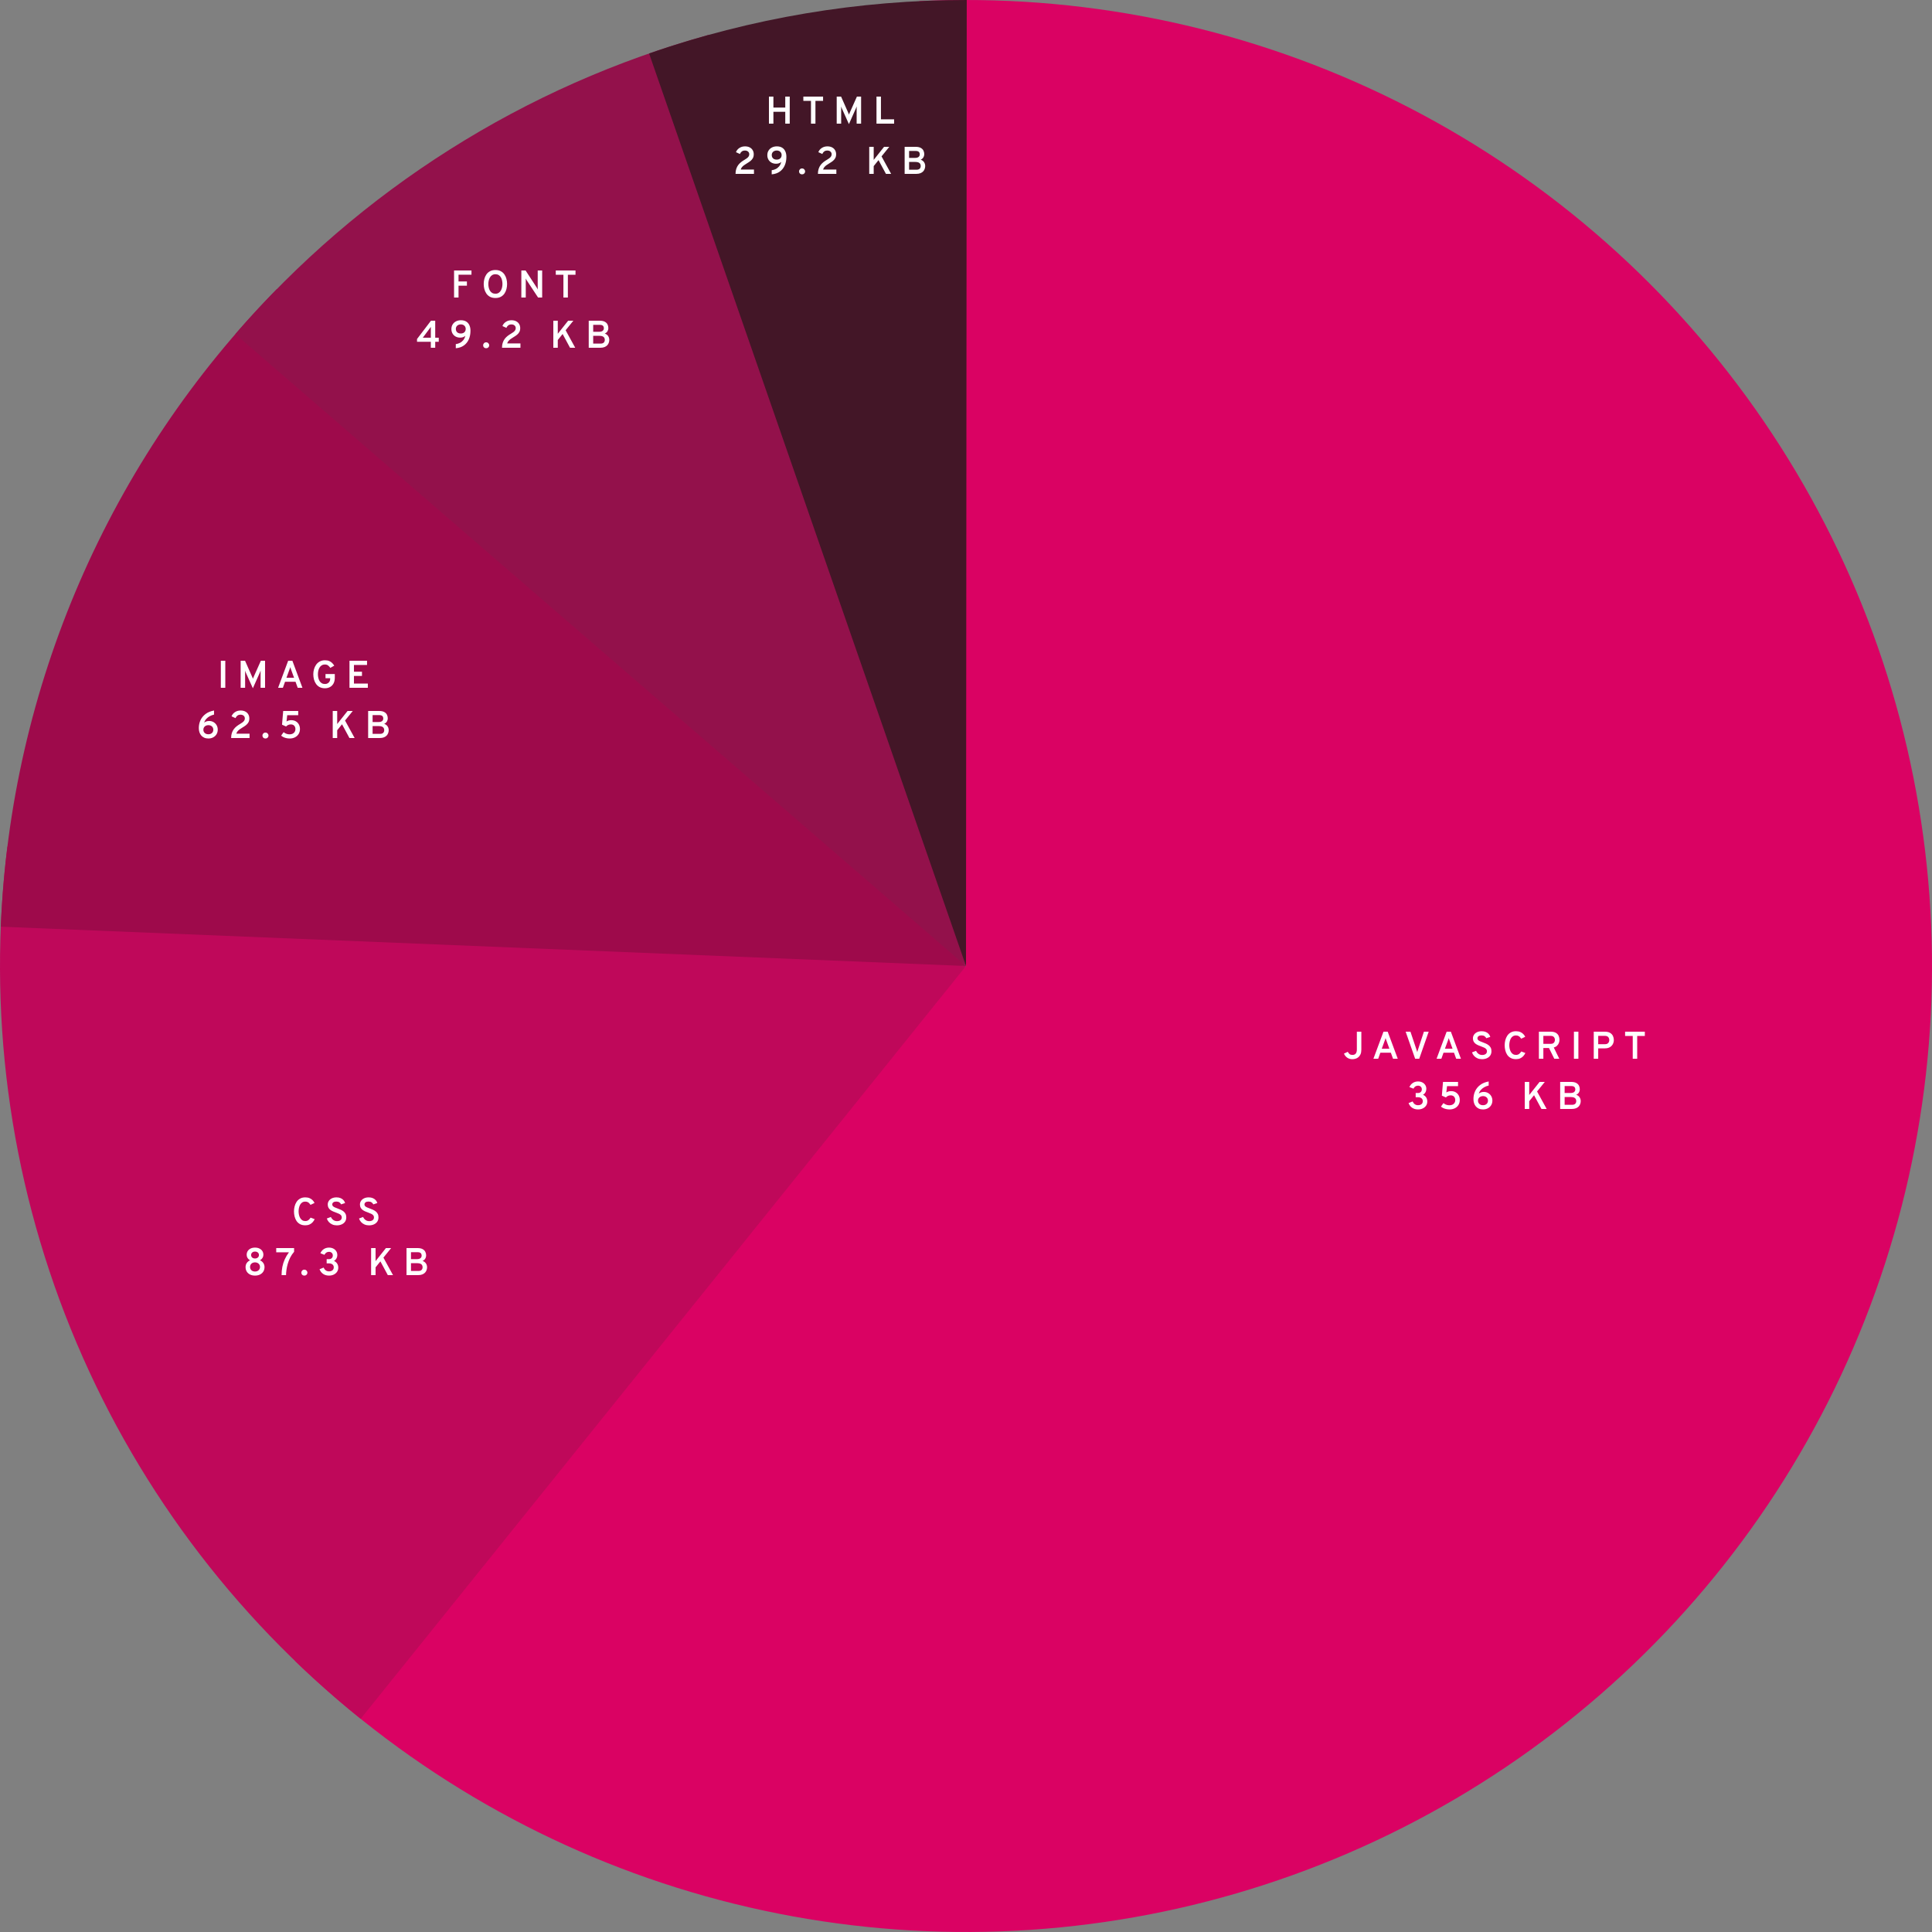 <svg width="500" height="500" viewBox="0 0 500 500" fill="none" xmlns="http://www.w3.org/2000/svg">
<rect x="0" y="0" width="500" height="500" fill="#808080" stroke="none"/>
<path d="M237.894 0.293C279.285 -1.713 320.525 6.6 357.906 24.486C395.286 42.373 427.634 69.27 452.04 102.759C476.446 136.249 492.145 175.28 497.724 216.342C503.303 257.404 498.587 299.208 484.002 337.996C469.416 376.783 445.417 411.336 414.164 438.548C382.911 465.759 345.384 484.775 304.958 493.884C264.533 502.994 222.477 501.912 182.573 490.736C142.67 479.559 106.17 458.639 76.358 429.857L250 250L237.894 0.293Z" fill="#DA0263"/>
<path d="M93.337 444.825C60.121 418.115 34.286 383.357 18.285 343.852C2.284 304.348 -3.351 261.408 1.915 219.112L250 250L93.337 444.825Z" fill="#BF085A"/>
<path d="M0.207 239.828C2.731 177.853 28.203 119.03 71.674 74.787L250 250L0.207 239.828Z" fill="#9E0A4B"/>
<path d="M60.899 86.474C93.196 49.126 135.83 22.177 183.423 9.028L250 250L60.899 86.474Z" fill="#93114B"/>
<path d="M167.985 13.836C194.42 4.655 222.209 -0.021 250.192 7.38887e-05L250 250L167.985 13.836Z" fill="#431627"/>
<path d="M57.151 178V171H58.306V178H57.151ZM65.441 178.12L63.611 174.05C63.581 173.973 63.548 173.89 63.511 173.8C63.478 173.71 63.446 173.625 63.416 173.545C63.423 173.612 63.428 173.695 63.431 173.795C63.435 173.892 63.436 173.977 63.436 174.05V178H62.281V171H63.416L65.281 175.22C65.315 175.293 65.345 175.367 65.371 175.44C65.401 175.513 65.43 175.59 65.456 175.67C65.483 175.593 65.51 175.518 65.536 175.445C65.566 175.368 65.598 175.293 65.631 175.22L67.511 171H68.596V178H67.441V174.05C67.441 173.97 67.443 173.88 67.446 173.78C67.45 173.677 67.453 173.597 67.456 173.54C67.426 173.613 67.391 173.698 67.351 173.795C67.315 173.892 67.281 173.977 67.251 174.05L65.441 178.12ZM71.971 178L74.576 171H75.666L78.271 178H77.046L76.481 176.44H73.766L73.211 178H71.971ZM74.136 175.395H76.101L75.331 173.28C75.311 173.223 75.287 173.157 75.261 173.08C75.234 173.003 75.207 172.928 75.181 172.855C75.154 172.778 75.134 172.71 75.121 172.65C75.104 172.71 75.082 172.778 75.056 172.855C75.032 172.928 75.007 173.003 74.981 173.08C74.954 173.157 74.931 173.223 74.911 173.28L74.136 175.395ZM84.101 178.12C83.568 178.12 83.11 178.02 82.726 177.82C82.346 177.617 82.035 177.343 81.791 177C81.548 176.653 81.368 176.265 81.251 175.835C81.138 175.402 81.081 174.957 81.081 174.5C81.081 174.06 81.141 173.627 81.261 173.2C81.381 172.77 81.565 172.38 81.811 172.03C82.058 171.68 82.371 171.402 82.751 171.195C83.131 170.985 83.581 170.88 84.101 170.88C84.545 170.88 84.918 170.947 85.221 171.08C85.525 171.213 85.778 171.387 85.981 171.6C86.185 171.81 86.36 172.033 86.506 172.27L85.486 172.85C85.33 172.617 85.145 172.413 84.931 172.24C84.718 172.063 84.441 171.975 84.101 171.975C83.758 171.975 83.468 172.052 83.231 172.205C82.998 172.358 82.811 172.56 82.671 172.81C82.531 173.06 82.43 173.333 82.366 173.63C82.306 173.927 82.276 174.217 82.276 174.5C82.276 174.82 82.311 175.132 82.381 175.435C82.451 175.735 82.558 176.005 82.701 176.245C82.848 176.482 83.036 176.67 83.266 176.81C83.5 176.95 83.778 177.02 84.101 177.02C84.365 177.02 84.596 176.963 84.796 176.85C85 176.733 85.16 176.577 85.276 176.38C85.393 176.18 85.451 175.955 85.451 175.705V175.525H84.241V174.44H86.646V175.39C86.646 175.98 86.535 176.478 86.311 176.885C86.088 177.292 85.783 177.6 85.396 177.81C85.013 178.017 84.581 178.12 84.101 178.12ZM90.447 178V171H94.987V172.09H91.602V173.84H93.677V174.93H91.602V176.9H95.197V178H90.447ZM53.927 191.12C53.521 191.12 53.162 191.052 52.852 190.915C52.546 190.778 52.287 190.588 52.077 190.345C51.871 190.098 51.714 189.812 51.607 189.485C51.504 189.158 51.452 188.803 51.452 188.42C51.452 187.693 51.597 187.015 51.887 186.385C52.181 185.755 52.619 185.22 53.202 184.78C53.786 184.34 54.516 184.04 55.392 183.88V184.94C55.022 185.017 54.662 185.148 54.312 185.335C53.966 185.518 53.661 185.753 53.397 186.04C53.137 186.327 52.949 186.657 52.832 187.03C52.972 186.9 53.152 186.795 53.372 186.715C53.592 186.632 53.844 186.59 54.127 186.59C54.551 186.59 54.931 186.688 55.267 186.885C55.604 187.082 55.869 187.35 56.062 187.69C56.256 188.027 56.352 188.407 56.352 188.83C56.352 189.277 56.247 189.673 56.037 190.02C55.827 190.363 55.539 190.633 55.172 190.83C54.809 191.023 54.394 191.12 53.927 191.12ZM53.922 190.03C54.172 190.03 54.394 189.983 54.587 189.89C54.781 189.793 54.932 189.657 55.042 189.48C55.152 189.303 55.207 189.097 55.207 188.86C55.207 188.5 55.087 188.212 54.847 187.995C54.611 187.778 54.302 187.67 53.922 187.67C53.672 187.67 53.449 187.72 53.252 187.82C53.059 187.92 52.906 188.06 52.792 188.24C52.682 188.417 52.627 188.623 52.627 188.86C52.627 189.097 52.684 189.303 52.797 189.48C52.911 189.657 53.064 189.793 53.257 189.89C53.454 189.983 53.676 190.03 53.922 190.03ZM59.816 191C59.816 190.507 59.88 190.072 60.006 189.695C60.133 189.315 60.305 188.982 60.521 188.695C60.741 188.408 60.991 188.157 61.271 187.94C61.555 187.72 61.851 187.522 62.161 187.345C62.368 187.222 62.563 187.093 62.746 186.96C62.93 186.827 63.078 186.677 63.191 186.51C63.308 186.343 63.366 186.15 63.366 185.93C63.366 185.647 63.266 185.415 63.066 185.235C62.866 185.052 62.598 184.96 62.261 184.96C61.918 184.96 61.641 185.042 61.431 185.205C61.221 185.365 61.061 185.58 60.951 185.85L59.926 185.385C60.096 184.935 60.391 184.572 60.811 184.295C61.231 184.018 61.716 183.88 62.266 183.88C62.74 183.88 63.145 183.968 63.481 184.145C63.821 184.322 64.08 184.565 64.256 184.875C64.436 185.182 64.526 185.53 64.526 185.92C64.526 186.327 64.446 186.67 64.286 186.95C64.13 187.227 63.92 187.468 63.656 187.675C63.393 187.878 63.103 188.073 62.786 188.26C62.49 188.433 62.231 188.602 62.011 188.765C61.791 188.925 61.61 189.095 61.466 189.275C61.323 189.455 61.22 189.658 61.156 189.885H64.586V191H59.816ZM68.695 191.125C68.475 191.125 68.29 191.052 68.14 190.905C67.99 190.755 67.915 190.573 67.915 190.36C67.915 190.153 67.99 189.973 68.14 189.82C68.29 189.667 68.475 189.59 68.695 189.59C68.918 189.59 69.105 189.667 69.255 189.82C69.408 189.973 69.485 190.153 69.485 190.36C69.485 190.573 69.408 190.755 69.255 190.905C69.105 191.052 68.918 191.125 68.695 191.125ZM74.983 191.12C74.623 191.12 74.299 191.082 74.013 191.005C73.726 190.932 73.478 190.84 73.268 190.73C73.061 190.617 72.893 190.5 72.763 190.38L73.398 189.485C73.524 189.582 73.663 189.673 73.813 189.76C73.963 189.843 74.133 189.912 74.323 189.965C74.513 190.018 74.731 190.045 74.978 190.045C75.268 190.045 75.524 189.988 75.748 189.875C75.971 189.762 76.144 189.605 76.268 189.405C76.394 189.202 76.458 188.967 76.458 188.7C76.458 188.46 76.411 188.248 76.318 188.065C76.228 187.878 76.094 187.733 75.918 187.63C75.744 187.527 75.538 187.475 75.298 187.475C75.004 187.475 74.756 187.527 74.553 187.63C74.349 187.733 74.178 187.862 74.038 188.015L72.988 187.55L73.288 184H77.178V185.095H74.328L74.153 186.715C74.319 186.612 74.504 186.53 74.708 186.47C74.911 186.41 75.126 186.38 75.353 186.38C75.833 186.38 76.241 186.483 76.578 186.69C76.918 186.893 77.178 187.168 77.358 187.515C77.538 187.862 77.628 188.248 77.628 188.675C77.628 189.148 77.516 189.57 77.293 189.94C77.073 190.307 76.763 190.595 76.363 190.805C75.966 191.015 75.506 191.12 74.983 191.12ZM86.111 191V184H87.266V187.38L89.946 184H91.296L89.296 186.47L91.781 191H90.436L88.516 187.44L87.266 188.99V191H86.111ZM95.275 191V184H98.115C98.679 184 99.122 184.092 99.445 184.275C99.772 184.455 100.004 184.688 100.141 184.975C100.281 185.258 100.351 185.557 100.351 185.87C100.351 186.187 100.274 186.475 100.121 186.735C99.971 186.992 99.739 187.188 99.425 187.325C99.686 187.412 99.902 187.538 100.076 187.705C100.249 187.872 100.379 188.063 100.466 188.28C100.552 188.497 100.596 188.722 100.596 188.955C100.596 189.198 100.554 189.442 100.471 189.685C100.391 189.925 100.261 190.145 100.081 190.345C99.9 190.542 99.66 190.7 99.361 190.82C99.064 190.94 98.699 191 98.266 191H95.275ZM96.43 189.925H98.35C98.634 189.925 98.854 189.877 99.01 189.78C99.171 189.683 99.281 189.563 99.341 189.42C99.404 189.273 99.436 189.125 99.436 188.975C99.436 188.795 99.399 188.623 99.326 188.46C99.252 188.297 99.115 188.165 98.915 188.065C98.716 187.962 98.427 187.91 98.05 187.91H96.43V189.925ZM96.43 186.865H97.956C98.372 186.865 98.682 186.782 98.885 186.615C99.089 186.448 99.191 186.227 99.191 185.95C99.191 185.81 99.164 185.672 99.111 185.535C99.061 185.398 98.96 185.287 98.811 185.2C98.66 185.11 98.441 185.065 98.15 185.065H96.43V186.865Z" fill="white"/>
<path d="M117.512 77V70H122.017V71.09H118.667V72.84H120.837V73.93H118.667V77H117.512ZM128.21 77.12C127.657 77.12 127.187 77.015 126.8 76.805C126.413 76.592 126.102 76.31 125.865 75.96C125.628 75.607 125.455 75.217 125.345 74.79C125.238 74.363 125.185 73.933 125.185 73.5C125.185 73.067 125.238 72.637 125.345 72.21C125.455 71.783 125.628 71.395 125.865 71.045C126.102 70.692 126.413 70.41 126.8 70.2C127.187 69.987 127.657 69.88 128.21 69.88C128.77 69.88 129.242 69.987 129.625 70.2C130.012 70.41 130.323 70.692 130.56 71.045C130.797 71.395 130.968 71.783 131.075 72.21C131.182 72.637 131.235 73.067 131.235 73.5C131.235 73.933 131.182 74.363 131.075 74.79C130.968 75.217 130.797 75.607 130.56 75.96C130.323 76.31 130.012 76.592 129.625 76.805C129.242 77.015 128.77 77.12 128.21 77.12ZM128.21 76.015C128.55 76.015 128.835 75.938 129.065 75.785C129.298 75.632 129.487 75.43 129.63 75.18C129.773 74.927 129.877 74.653 129.94 74.36C130.003 74.067 130.035 73.78 130.035 73.5C130.035 73.197 130.003 72.897 129.94 72.6C129.88 72.303 129.778 72.032 129.635 71.785C129.495 71.538 129.308 71.342 129.075 71.195C128.842 71.048 128.553 70.975 128.21 70.975C127.87 70.975 127.583 71.053 127.35 71.21C127.117 71.363 126.928 71.565 126.785 71.815C126.642 72.065 126.538 72.338 126.475 72.635C126.412 72.932 126.38 73.22 126.38 73.5C126.38 73.8 126.412 74.098 126.475 74.395C126.542 74.692 126.645 74.963 126.785 75.21C126.928 75.453 127.117 75.648 127.35 75.795C127.583 75.942 127.87 76.015 128.21 76.015ZM134.922 77V70H136.022L138.892 74.41C138.935 74.477 138.984 74.558 139.037 74.655C139.094 74.748 139.142 74.84 139.182 74.93C139.179 74.85 139.174 74.76 139.167 74.66C139.164 74.56 139.162 74.477 139.162 74.41V70H140.312V77H139.257L136.332 72.57C136.292 72.503 136.244 72.422 136.187 72.325C136.134 72.228 136.085 72.14 136.042 72.06C136.055 72.14 136.062 72.227 136.062 72.32C136.065 72.41 136.067 72.493 136.067 72.57V77H134.922ZM145.811 77V71.105H143.836V70H148.941V71.105H146.966V77H145.811ZM111.499 90V88.45H107.924V87.74L111.534 83H112.634V87.395H113.549V88.45H112.634V90H111.499ZM109.424 87.395H111.499V84.605L109.424 87.395ZM117.958 90.12V89.055C118.325 89.012 118.676 88.907 119.013 88.74C119.35 88.573 119.643 88.338 119.893 88.035C120.143 87.732 120.32 87.355 120.423 86.905C120.283 87.042 120.1 87.155 119.873 87.245C119.646 87.332 119.385 87.375 119.088 87.375C118.655 87.375 118.266 87.283 117.923 87.1C117.583 86.913 117.315 86.653 117.118 86.32C116.921 85.987 116.823 85.597 116.823 85.15C116.823 84.7 116.93 84.305 117.143 83.965C117.356 83.622 117.648 83.355 118.018 83.165C118.388 82.975 118.813 82.88 119.293 82.88C119.856 82.88 120.32 82.998 120.683 83.235C121.046 83.468 121.316 83.79 121.493 84.2C121.67 84.607 121.758 85.07 121.758 85.59C121.758 86.417 121.615 87.158 121.328 87.815C121.041 88.472 120.615 89.003 120.048 89.41C119.485 89.813 118.788 90.05 117.958 90.12ZM119.268 86.31C119.518 86.31 119.738 86.262 119.928 86.165C120.118 86.068 120.265 85.932 120.368 85.755C120.475 85.578 120.528 85.367 120.528 85.12C120.528 84.893 120.475 84.692 120.368 84.515C120.261 84.338 120.113 84.2 119.923 84.1C119.733 84 119.516 83.95 119.273 83.95C119.006 83.95 118.776 84 118.583 84.1C118.39 84.2 118.238 84.338 118.128 84.515C118.021 84.688 117.968 84.888 117.968 85.115C117.968 85.362 118.02 85.575 118.123 85.755C118.23 85.935 118.38 86.073 118.573 86.17C118.77 86.263 119.001 86.31 119.268 86.31ZM125.812 90.125C125.592 90.125 125.407 90.052 125.257 89.905C125.107 89.755 125.032 89.573 125.032 89.36C125.032 89.153 125.107 88.973 125.257 88.82C125.407 88.667 125.592 88.59 125.812 88.59C126.035 88.59 126.222 88.667 126.372 88.82C126.525 88.973 126.602 89.153 126.602 89.36C126.602 89.573 126.525 89.755 126.372 89.905C126.222 90.052 126.035 90.125 125.812 90.125ZM129.92 90C129.92 89.507 129.983 89.072 130.11 88.695C130.237 88.315 130.408 87.982 130.625 87.695C130.845 87.408 131.095 87.157 131.375 86.94C131.658 86.72 131.955 86.522 132.265 86.345C132.472 86.222 132.667 86.093 132.85 85.96C133.033 85.827 133.182 85.677 133.295 85.51C133.412 85.343 133.47 85.15 133.47 84.93C133.47 84.647 133.37 84.415 133.17 84.235C132.97 84.052 132.702 83.96 132.365 83.96C132.022 83.96 131.745 84.042 131.535 84.205C131.325 84.365 131.165 84.58 131.055 84.85L130.03 84.385C130.2 83.935 130.495 83.572 130.915 83.295C131.335 83.018 131.82 82.88 132.37 82.88C132.843 82.88 133.248 82.968 133.585 83.145C133.925 83.322 134.183 83.565 134.36 83.875C134.54 84.182 134.63 84.53 134.63 84.92C134.63 85.327 134.55 85.67 134.39 85.95C134.233 86.227 134.023 86.468 133.76 86.675C133.497 86.878 133.207 87.073 132.89 87.26C132.593 87.433 132.335 87.602 132.115 87.765C131.895 87.925 131.713 88.095 131.57 88.275C131.427 88.455 131.323 88.658 131.26 88.885H134.69V90H129.92ZM143.199 90V83H144.354V86.38L147.034 83H148.384L146.384 85.47L148.869 90H147.524L145.604 86.44L144.354 87.99V90H143.199ZM152.363 90V83H155.203C155.767 83 156.21 83.092 156.533 83.275C156.86 83.455 157.092 83.688 157.228 83.975C157.368 84.258 157.438 84.557 157.438 84.87C157.438 85.187 157.362 85.475 157.208 85.735C157.058 85.992 156.827 86.188 156.513 86.325C156.773 86.412 156.99 86.538 157.163 86.705C157.337 86.872 157.467 87.063 157.553 87.28C157.64 87.497 157.683 87.722 157.683 87.955C157.683 88.198 157.642 88.442 157.558 88.685C157.478 88.925 157.348 89.145 157.168 89.345C156.988 89.542 156.748 89.7 156.448 89.82C156.152 89.94 155.787 90 155.353 90H152.363ZM153.518 88.925H155.438C155.722 88.925 155.942 88.877 156.098 88.78C156.258 88.683 156.368 88.563 156.428 88.42C156.492 88.273 156.523 88.125 156.523 87.975C156.523 87.795 156.487 87.623 156.413 87.46C156.34 87.297 156.203 87.165 156.003 87.065C155.803 86.962 155.515 86.91 155.138 86.91H153.518V88.925ZM153.518 85.865H155.043C155.46 85.865 155.77 85.782 155.973 85.615C156.177 85.448 156.278 85.227 156.278 84.95C156.278 84.81 156.252 84.672 156.198 84.535C156.148 84.398 156.048 84.287 155.898 84.2C155.748 84.11 155.528 84.065 155.238 84.065H153.518V85.865Z" fill="white"/>
<path d="M199.001 32V25H200.156V27.835H203.226V25H204.381V32H203.226V28.93H200.156V32H199.001ZM209.881 32V26.105H207.906V25H213.011V26.105H211.036V32H209.881ZM219.698 32.12L217.868 28.05C217.838 27.973 217.805 27.89 217.768 27.8C217.735 27.71 217.703 27.625 217.673 27.545C217.68 27.612 217.685 27.695 217.688 27.795C217.692 27.892 217.693 27.977 217.693 28.05V32H216.538V25H217.673L219.538 29.22C219.572 29.293 219.602 29.367 219.628 29.44C219.658 29.513 219.687 29.59 219.713 29.67C219.74 29.593 219.767 29.518 219.793 29.445C219.823 29.368 219.855 29.293 219.888 29.22L221.768 25H222.853V32H221.698V28.05C221.698 27.97 221.7 27.88 221.703 27.78C221.707 27.677 221.71 27.597 221.713 27.54C221.683 27.613 221.648 27.698 221.608 27.795C221.572 27.892 221.538 27.977 221.508 28.05L219.698 32.12ZM226.835 32V25H227.99V30.885H231.395V32H226.835ZM190.357 45C190.357 44.507 190.421 44.072 190.547 43.695C190.674 43.315 190.846 42.982 191.062 42.695C191.282 42.408 191.532 42.157 191.812 41.94C192.096 41.72 192.392 41.522 192.702 41.345C192.909 41.222 193.104 41.093 193.287 40.96C193.471 40.827 193.619 40.677 193.732 40.51C193.849 40.343 193.907 40.15 193.907 39.93C193.907 39.647 193.807 39.415 193.607 39.235C193.407 39.052 193.139 38.96 192.802 38.96C192.459 38.96 192.182 39.042 191.972 39.205C191.762 39.365 191.602 39.58 191.492 39.85L190.467 39.385C190.637 38.935 190.932 38.572 191.352 38.295C191.772 38.018 192.257 37.88 192.807 37.88C193.281 37.88 193.686 37.968 194.022 38.145C194.362 38.322 194.621 38.565 194.797 38.875C194.977 39.182 195.067 39.53 195.067 39.92C195.067 40.327 194.987 40.67 194.827 40.95C194.671 41.227 194.461 41.468 194.197 41.675C193.934 41.878 193.644 42.073 193.327 42.26C193.031 42.433 192.772 42.602 192.552 42.765C192.332 42.925 192.151 43.095 192.007 43.275C191.864 43.455 191.761 43.658 191.697 43.885H195.127V45H190.357ZM199.716 45.12V44.055C200.082 44.012 200.434 43.907 200.771 43.74C201.107 43.573 201.401 43.338 201.651 43.035C201.901 42.732 202.077 42.355 202.181 41.905C202.041 42.042 201.857 42.155 201.631 42.245C201.404 42.332 201.142 42.375 200.846 42.375C200.412 42.375 200.024 42.283 199.681 42.1C199.341 41.913 199.072 41.653 198.876 41.32C198.679 40.987 198.581 40.597 198.581 40.15C198.581 39.7 198.687 39.305 198.901 38.965C199.114 38.622 199.406 38.355 199.776 38.165C200.146 37.975 200.571 37.88 201.051 37.88C201.614 37.88 202.077 37.998 202.441 38.235C202.804 38.468 203.074 38.79 203.251 39.2C203.427 39.607 203.516 40.07 203.516 40.59C203.516 41.417 203.372 42.158 203.086 42.815C202.799 43.472 202.372 44.003 201.806 44.41C201.242 44.813 200.546 45.05 199.716 45.12ZM201.026 41.31C201.276 41.31 201.496 41.262 201.686 41.165C201.876 41.068 202.022 40.932 202.126 40.755C202.232 40.578 202.286 40.367 202.286 40.12C202.286 39.893 202.232 39.692 202.126 39.515C202.019 39.338 201.871 39.2 201.681 39.1C201.491 39 201.274 38.95 201.031 38.95C200.764 38.95 200.534 39 200.341 39.1C200.147 39.2 199.996 39.338 199.886 39.515C199.779 39.688 199.726 39.888 199.726 40.115C199.726 40.362 199.777 40.575 199.881 40.755C199.987 40.935 200.137 41.073 200.331 41.17C200.527 41.263 200.759 41.31 201.026 41.31ZM207.57 45.125C207.35 45.125 207.165 45.052 207.015 44.905C206.865 44.755 206.79 44.573 206.79 44.36C206.79 44.153 206.865 43.973 207.015 43.82C207.165 43.667 207.35 43.59 207.57 43.59C207.793 43.59 207.98 43.667 208.13 43.82C208.283 43.973 208.36 44.153 208.36 44.36C208.36 44.573 208.283 44.755 208.13 44.905C207.98 45.052 207.793 45.125 207.57 45.125ZM211.678 45C211.678 44.507 211.741 44.072 211.868 43.695C211.994 43.315 212.166 42.982 212.383 42.695C212.603 42.408 212.853 42.157 213.133 41.94C213.416 41.72 213.713 41.522 214.023 41.345C214.229 41.222 214.424 41.093 214.608 40.96C214.791 40.827 214.939 40.677 215.053 40.51C215.169 40.343 215.228 40.15 215.228 39.93C215.228 39.647 215.128 39.415 214.928 39.235C214.728 39.052 214.459 38.96 214.123 38.96C213.779 38.96 213.503 39.042 213.293 39.205C213.083 39.365 212.923 39.58 212.813 39.85L211.788 39.385C211.958 38.935 212.253 38.572 212.673 38.295C213.093 38.018 213.578 37.88 214.128 37.88C214.601 37.88 215.006 37.968 215.343 38.145C215.683 38.322 215.941 38.565 216.118 38.875C216.298 39.182 216.388 39.53 216.388 39.92C216.388 40.327 216.308 40.67 216.148 40.95C215.991 41.227 215.781 41.468 215.518 41.675C215.254 41.878 214.964 42.073 214.648 42.26C214.351 42.433 214.093 42.602 213.873 42.765C213.653 42.925 213.471 43.095 213.328 43.275C213.184 43.455 213.081 43.658 213.018 43.885H216.448V45H211.678ZM224.957 45V38H226.112V41.38L228.792 38H230.142L228.142 40.47L230.627 45H229.282L227.362 41.44L226.112 42.99V45H224.957ZM234.121 45V38H236.961C237.525 38 237.968 38.092 238.291 38.275C238.618 38.455 238.85 38.688 238.986 38.975C239.126 39.258 239.196 39.557 239.196 39.87C239.196 40.187 239.12 40.475 238.966 40.735C238.816 40.992 238.585 41.188 238.271 41.325C238.531 41.412 238.748 41.538 238.921 41.705C239.095 41.872 239.225 42.063 239.311 42.28C239.398 42.497 239.441 42.722 239.441 42.955C239.441 43.198 239.4 43.442 239.316 43.685C239.236 43.925 239.106 44.145 238.926 44.345C238.746 44.542 238.506 44.7 238.206 44.82C237.91 44.94 237.545 45 237.111 45H234.121ZM235.276 43.925H237.196C237.48 43.925 237.7 43.877 237.856 43.78C238.016 43.683 238.126 43.563 238.186 43.42C238.25 43.273 238.281 43.125 238.281 42.975C238.281 42.795 238.245 42.623 238.171 42.46C238.098 42.297 237.961 42.165 237.761 42.065C237.561 41.962 237.273 41.91 236.896 41.91H235.276V43.925ZM235.276 40.865H236.801C237.218 40.865 237.528 40.782 237.731 40.615C237.935 40.448 238.036 40.227 238.036 39.95C238.036 39.81 238.01 39.672 237.956 39.535C237.906 39.398 237.806 39.287 237.656 39.2C237.506 39.11 237.286 39.065 236.996 39.065H235.276V40.865Z" fill="white"/>
<path d="M350.004 274.12C349.501 274.12 349.061 273.995 348.684 273.745C348.308 273.492 348.018 273.137 347.814 272.68L348.804 272.205C348.941 272.468 349.099 272.67 349.279 272.81C349.459 272.947 349.703 273.015 350.009 273.015C350.153 273.015 350.293 272.995 350.429 272.955C350.566 272.915 350.688 272.843 350.794 272.74C350.904 272.637 350.991 272.493 351.054 272.31C351.121 272.123 351.154 271.887 351.154 271.6V267H352.314V271.625C352.314 272.118 352.243 272.527 352.099 272.85C351.959 273.17 351.773 273.423 351.539 273.61C351.309 273.797 351.059 273.928 350.789 274.005C350.523 274.082 350.261 274.12 350.004 274.12ZM355.439 274L358.044 267H359.134L361.739 274H360.514L359.949 272.44H357.234L356.679 274H355.439ZM357.604 271.395H359.569L358.799 269.28C358.779 269.223 358.756 269.157 358.729 269.08C358.703 269.003 358.676 268.928 358.649 268.855C358.623 268.778 358.603 268.71 358.589 268.65C358.573 268.71 358.551 268.778 358.524 268.855C358.501 268.928 358.476 269.003 358.449 269.08C358.423 269.157 358.399 269.223 358.379 269.28L357.604 271.395ZM366.238 274L363.783 267H365.023L366.628 271.775C366.655 271.852 366.682 271.937 366.708 272.03C366.738 272.123 366.763 272.213 366.783 272.3C366.803 272.217 366.827 272.13 366.853 272.04C366.88 271.95 366.907 271.862 366.933 271.775L368.508 267H369.743L367.298 274H366.238ZM371.785 274L374.39 267H375.48L378.085 274H376.86L376.295 272.44H373.58L373.025 274H371.785ZM373.95 271.395H375.915L375.145 269.28C375.125 269.223 375.102 269.157 375.075 269.08C375.048 269.003 375.022 268.928 374.995 268.855C374.968 268.778 374.948 268.71 374.935 268.65C374.918 268.71 374.897 268.778 374.87 268.855C374.847 268.928 374.822 269.003 374.795 269.08C374.768 269.157 374.745 269.223 374.725 269.28L373.95 271.395ZM383.552 274.12C383.125 274.12 382.737 274.047 382.387 273.9C382.04 273.75 381.743 273.543 381.497 273.28C381.253 273.013 381.072 272.703 380.952 272.35L382.007 271.955C382.153 272.275 382.363 272.535 382.637 272.735C382.91 272.932 383.225 273.03 383.582 273.03C383.955 273.03 384.255 272.947 384.482 272.78C384.708 272.613 384.822 272.37 384.822 272.05C384.822 271.83 384.755 271.647 384.622 271.5C384.488 271.35 384.31 271.223 384.087 271.12C383.863 271.013 383.618 270.913 383.352 270.82C383.102 270.73 382.848 270.632 382.592 270.525C382.335 270.418 382.102 270.288 381.892 270.135C381.682 269.978 381.512 269.787 381.382 269.56C381.255 269.33 381.192 269.05 381.192 268.72C381.192 268.387 381.282 268.082 381.462 267.805C381.642 267.525 381.902 267.302 382.242 267.135C382.582 266.965 382.992 266.88 383.472 266.88C383.868 266.88 384.218 266.945 384.522 267.075C384.825 267.202 385.075 267.377 385.272 267.6C385.468 267.82 385.607 268.068 385.687 268.345L384.647 268.69C384.557 268.487 384.41 268.315 384.207 268.175C384.007 268.032 383.738 267.96 383.402 267.96C383.075 267.96 382.82 268.028 382.637 268.165C382.453 268.298 382.362 268.487 382.362 268.73C382.362 268.903 382.423 269.05 382.547 269.17C382.67 269.287 382.835 269.39 383.042 269.48C383.252 269.57 383.482 269.66 383.732 269.75C383.998 269.847 384.263 269.953 384.527 270.07C384.793 270.187 385.037 270.33 385.257 270.5C385.48 270.67 385.657 270.88 385.787 271.13C385.92 271.38 385.987 271.685 385.987 272.045C385.987 272.485 385.88 272.86 385.667 273.17C385.453 273.477 385.162 273.712 384.792 273.875C384.425 274.038 384.012 274.12 383.552 274.12ZM392.331 274.11C391.791 274.11 391.334 274.007 390.961 273.8C390.587 273.593 390.286 273.317 390.056 272.97C389.829 272.62 389.664 272.232 389.561 271.805C389.457 271.375 389.406 270.94 389.406 270.5C389.406 270.077 389.459 269.652 389.566 269.225C389.672 268.798 389.841 268.408 390.071 268.055C390.301 267.702 390.602 267.418 390.976 267.205C391.349 266.988 391.801 266.88 392.331 266.88C392.767 266.88 393.144 266.95 393.461 267.09C393.777 267.23 394.039 267.41 394.246 267.63C394.456 267.85 394.614 268.082 394.721 268.325L393.691 268.815C393.577 268.648 393.459 268.502 393.336 268.375C393.212 268.248 393.069 268.15 392.906 268.08C392.746 268.01 392.554 267.975 392.331 267.975C392.007 267.975 391.734 268.052 391.511 268.205C391.287 268.358 391.109 268.56 390.976 268.81C390.846 269.06 390.751 269.333 390.691 269.63C390.631 269.923 390.601 270.213 390.601 270.5C390.601 270.803 390.634 271.105 390.701 271.405C390.767 271.702 390.871 271.972 391.011 272.215C391.151 272.455 391.329 272.648 391.546 272.795C391.766 272.938 392.027 273.01 392.331 273.01C392.657 273.01 392.927 272.928 393.141 272.765C393.357 272.598 393.546 272.383 393.706 272.12L394.761 272.515C394.621 272.818 394.441 273.09 394.221 273.33C394.001 273.57 393.734 273.76 393.421 273.9C393.111 274.04 392.747 274.11 392.331 274.11ZM398.264 274V267H401.309C401.882 267 402.336 267.1 402.669 267.3C403.002 267.5 403.239 267.762 403.379 268.085C403.522 268.405 403.594 268.745 403.594 269.105C403.594 269.375 403.542 269.645 403.439 269.915C403.336 270.185 403.174 270.427 402.954 270.64C402.737 270.85 402.459 271.002 402.119 271.095L403.539 274H402.244L400.879 271.23H399.419V274H398.264ZM399.419 270.15H401.329C401.599 270.15 401.812 270.1 401.969 270C402.129 269.9 402.242 269.772 402.309 269.615C402.376 269.458 402.409 269.293 402.409 269.12C402.409 268.96 402.377 268.802 402.314 268.645C402.254 268.485 402.144 268.352 401.984 268.245C401.827 268.135 401.609 268.08 401.329 268.08H399.419V270.15ZM407.33 274V267H408.485V274H407.33ZM412.461 274V267H415.326C415.906 267 416.366 267.107 416.706 267.32C417.049 267.53 417.294 267.802 417.441 268.135C417.588 268.465 417.661 268.808 417.661 269.165C417.661 269.415 417.618 269.667 417.531 269.92C417.448 270.17 417.313 270.402 417.126 270.615C416.939 270.828 416.698 271 416.401 271.13C416.104 271.257 415.746 271.32 415.326 271.32H413.616V274H412.461ZM413.616 270.24H415.386C415.656 270.24 415.871 270.187 416.031 270.08C416.191 269.97 416.306 269.833 416.376 269.67C416.446 269.503 416.481 269.335 416.481 269.165C416.481 269.012 416.449 268.852 416.386 268.685C416.326 268.515 416.216 268.372 416.056 268.255C415.896 268.138 415.673 268.08 415.386 268.08H413.616V270.24ZM422.55 274V268.105H420.575V267H425.68V268.105H423.705V274H422.55ZM366.983 287.12C366.396 287.12 365.893 286.978 365.473 286.695C365.053 286.412 364.74 286.007 364.533 285.48L365.583 285.05C365.883 285.7 366.35 286.025 366.983 286.025C367.366 286.025 367.668 285.932 367.888 285.745C368.108 285.558 368.218 285.307 368.218 284.99C368.218 284.673 368.108 284.423 367.888 284.24C367.668 284.057 367.37 283.965 366.993 283.965H366.378V282.87H366.963C367.27 282.87 367.513 282.783 367.693 282.61C367.876 282.433 367.968 282.202 367.968 281.915C367.968 281.632 367.876 281.403 367.693 281.23C367.51 281.057 367.27 280.97 366.973 280.97C366.723 280.97 366.496 281.035 366.293 281.165C366.093 281.295 365.93 281.488 365.803 281.745L364.753 281.34C364.953 280.877 365.248 280.518 365.638 280.265C366.031 280.008 366.48 279.88 366.983 279.88C367.403 279.88 367.775 279.963 368.098 280.13C368.421 280.293 368.675 280.52 368.858 280.81C369.041 281.097 369.133 281.428 369.133 281.805C369.133 282.125 369.056 282.42 368.903 282.69C368.753 282.96 368.541 283.175 368.268 283.335C368.618 283.475 368.891 283.698 369.088 284.005C369.285 284.312 369.383 284.665 369.383 285.065C369.383 285.465 369.28 285.82 369.073 286.13C368.87 286.437 368.588 286.678 368.228 286.855C367.868 287.032 367.453 287.12 366.983 287.12ZM375.144 287.12C374.784 287.12 374.461 287.082 374.174 287.005C373.887 286.932 373.639 286.84 373.429 286.73C373.222 286.617 373.054 286.5 372.924 286.38L373.559 285.485C373.686 285.582 373.824 285.673 373.974 285.76C374.124 285.843 374.294 285.912 374.484 285.965C374.674 286.018 374.892 286.045 375.139 286.045C375.429 286.045 375.686 285.988 375.909 285.875C376.132 285.762 376.306 285.605 376.429 285.405C376.556 285.202 376.619 284.967 376.619 284.7C376.619 284.46 376.572 284.248 376.479 284.065C376.389 283.878 376.256 283.733 376.079 283.63C375.906 283.527 375.699 283.475 375.459 283.475C375.166 283.475 374.917 283.527 374.714 283.63C374.511 283.733 374.339 283.862 374.199 284.015L373.149 283.55L373.449 280H377.339V281.095H374.489L374.314 282.715C374.481 282.612 374.666 282.53 374.869 282.47C375.072 282.41 375.287 282.38 375.514 282.38C375.994 282.38 376.402 282.483 376.739 282.69C377.079 282.893 377.339 283.168 377.519 283.515C377.699 283.862 377.789 284.248 377.789 284.675C377.789 285.148 377.677 285.57 377.454 285.94C377.234 286.307 376.924 286.595 376.524 286.805C376.127 287.015 375.667 287.12 375.144 287.12ZM383.802 287.12C383.395 287.12 383.037 287.052 382.727 286.915C382.42 286.778 382.162 286.588 381.952 286.345C381.745 286.098 381.588 285.812 381.482 285.485C381.378 285.158 381.327 284.803 381.327 284.42C381.327 283.693 381.472 283.015 381.762 282.385C382.055 281.755 382.493 281.22 383.077 280.78C383.66 280.34 384.39 280.04 385.267 279.88V280.94C384.897 281.017 384.537 281.148 384.187 281.335C383.84 281.518 383.535 281.753 383.272 282.04C383.012 282.327 382.823 282.657 382.707 283.03C382.847 282.9 383.027 282.795 383.247 282.715C383.467 282.632 383.718 282.59 384.002 282.59C384.425 282.59 384.805 282.688 385.142 282.885C385.478 283.082 385.743 283.35 385.937 283.69C386.13 284.027 386.227 284.407 386.227 284.83C386.227 285.277 386.122 285.673 385.912 286.02C385.702 286.363 385.413 286.633 385.047 286.83C384.683 287.023 384.268 287.12 383.802 287.12ZM383.797 286.03C384.047 286.03 384.268 285.983 384.462 285.89C384.655 285.793 384.807 285.657 384.917 285.48C385.027 285.303 385.082 285.097 385.082 284.86C385.082 284.5 384.962 284.212 384.722 283.995C384.485 283.778 384.177 283.67 383.797 283.67C383.547 283.67 383.323 283.72 383.127 283.82C382.933 283.92 382.78 284.06 382.667 284.24C382.557 284.417 382.502 284.623 382.502 284.86C382.502 285.097 382.558 285.303 382.672 285.48C382.785 285.657 382.938 285.793 383.132 285.89C383.328 285.983 383.55 286.03 383.797 286.03ZM394.607 287V280H395.762V283.38L398.442 280H399.792L397.792 282.47L400.277 287H398.932L397.012 283.44L395.762 284.99V287H394.607ZM403.771 287V280H406.611C407.174 280 407.617 280.092 407.941 280.275C408.267 280.455 408.499 280.688 408.636 280.975C408.776 281.258 408.846 281.557 408.846 281.87C408.846 282.187 408.769 282.475 408.616 282.735C408.466 282.992 408.234 283.188 407.921 283.325C408.181 283.412 408.397 283.538 408.571 283.705C408.744 283.872 408.874 284.063 408.961 284.28C409.047 284.497 409.091 284.722 409.091 284.955C409.091 285.198 409.049 285.442 408.966 285.685C408.886 285.925 408.756 286.145 408.576 286.345C408.396 286.542 408.156 286.7 407.856 286.82C407.559 286.94 407.194 287 406.761 287H403.771ZM404.926 285.925H406.846C407.129 285.925 407.349 285.877 407.506 285.78C407.666 285.683 407.776 285.563 407.836 285.42C407.899 285.273 407.931 285.125 407.931 284.975C407.931 284.795 407.894 284.623 407.821 284.46C407.747 284.297 407.611 284.165 407.411 284.065C407.211 283.962 406.922 283.91 406.546 283.91H404.926V285.925ZM404.926 282.865H406.451C406.867 282.865 407.177 282.782 407.381 282.615C407.584 282.448 407.686 282.227 407.686 281.95C407.686 281.81 407.659 281.672 407.606 281.535C407.556 281.398 407.456 281.287 407.306 281.2C407.156 281.11 406.936 281.065 406.646 281.065H404.926V282.865Z" fill="white"/>
<path d="M79.007 317.11C78.467 317.11 78.011 317.007 77.637 316.8C77.264 316.593 76.962 316.317 76.732 315.97C76.506 315.62 76.341 315.232 76.237 314.805C76.134 314.375 76.082 313.94 76.082 313.5C76.082 313.077 76.136 312.652 76.242 312.225C76.349 311.798 76.517 311.408 76.747 311.055C76.977 310.702 77.279 310.418 77.652 310.205C78.026 309.988 78.477 309.88 79.007 309.88C79.444 309.88 79.821 309.95 80.137 310.09C80.454 310.23 80.716 310.41 80.922 310.63C81.132 310.85 81.291 311.082 81.397 311.325L80.367 311.815C80.254 311.648 80.136 311.502 80.012 311.375C79.889 311.248 79.746 311.15 79.582 311.08C79.422 311.01 79.231 310.975 79.007 310.975C78.684 310.975 78.411 311.052 78.187 311.205C77.964 311.358 77.786 311.56 77.652 311.81C77.522 312.06 77.427 312.333 77.367 312.63C77.307 312.923 77.277 313.213 77.277 313.5C77.277 313.803 77.311 314.105 77.377 314.405C77.444 314.702 77.547 314.972 77.687 315.215C77.827 315.455 78.006 315.648 78.222 315.795C78.442 315.938 78.704 316.01 79.007 316.01C79.334 316.01 79.604 315.928 79.817 315.765C80.034 315.598 80.222 315.383 80.382 315.12L81.437 315.515C81.297 315.818 81.117 316.09 80.897 316.33C80.677 316.57 80.411 316.76 80.097 316.9C79.787 317.04 79.424 317.11 79.007 317.11ZM87.18 317.12C86.753 317.12 86.365 317.047 86.015 316.9C85.668 316.75 85.371 316.543 85.125 316.28C84.881 316.013 84.7 315.703 84.58 315.35L85.635 314.955C85.781 315.275 85.991 315.535 86.265 315.735C86.538 315.932 86.853 316.03 87.21 316.03C87.583 316.03 87.883 315.947 88.11 315.78C88.336 315.613 88.45 315.37 88.45 315.05C88.45 314.83 88.383 314.647 88.25 314.5C88.116 314.35 87.938 314.223 87.715 314.12C87.491 314.013 87.246 313.913 86.98 313.82C86.73 313.73 86.476 313.632 86.22 313.525C85.963 313.418 85.73 313.288 85.52 313.135C85.31 312.978 85.14 312.787 85.01 312.56C84.883 312.33 84.82 312.05 84.82 311.72C84.82 311.387 84.91 311.082 85.09 310.805C85.27 310.525 85.53 310.302 85.87 310.135C86.21 309.965 86.62 309.88 87.1 309.88C87.496 309.88 87.846 309.945 88.15 310.075C88.453 310.202 88.703 310.377 88.9 310.6C89.096 310.82 89.235 311.068 89.315 311.345L88.275 311.69C88.185 311.487 88.038 311.315 87.835 311.175C87.635 311.032 87.366 310.96 87.03 310.96C86.703 310.96 86.448 311.028 86.265 311.165C86.081 311.298 85.99 311.487 85.99 311.73C85.99 311.903 86.051 312.05 86.175 312.17C86.298 312.287 86.463 312.39 86.67 312.48C86.88 312.57 87.11 312.66 87.36 312.75C87.626 312.847 87.891 312.953 88.155 313.07C88.421 313.187 88.665 313.33 88.885 313.5C89.108 313.67 89.285 313.88 89.415 314.13C89.548 314.38 89.615 314.685 89.615 315.045C89.615 315.485 89.508 315.86 89.295 316.17C89.081 316.477 88.79 316.712 88.42 316.875C88.053 317.038 87.64 317.12 87.18 317.12ZM95.514 317.12C95.087 317.12 94.699 317.047 94.349 316.9C94.002 316.75 93.705 316.543 93.459 316.28C93.215 316.013 93.034 315.703 92.914 315.35L93.969 314.955C94.115 315.275 94.325 315.535 94.599 315.735C94.872 315.932 95.187 316.03 95.544 316.03C95.917 316.03 96.217 315.947 96.444 315.78C96.67 315.613 96.784 315.37 96.784 315.05C96.784 314.83 96.717 314.647 96.584 314.5C96.45 314.35 96.272 314.223 96.049 314.12C95.825 314.013 95.58 313.913 95.314 313.82C95.064 313.73 94.81 313.632 94.554 313.525C94.297 313.418 94.064 313.288 93.854 313.135C93.644 312.978 93.474 312.787 93.344 312.56C93.217 312.33 93.154 312.05 93.154 311.72C93.154 311.387 93.244 311.082 93.424 310.805C93.604 310.525 93.864 310.302 94.204 310.135C94.544 309.965 94.954 309.88 95.434 309.88C95.83 309.88 96.18 309.945 96.484 310.075C96.787 310.202 97.037 310.377 97.234 310.6C97.43 310.82 97.569 311.068 97.649 311.345L96.609 311.69C96.519 311.487 96.372 311.315 96.169 311.175C95.969 311.032 95.7 310.96 95.364 310.96C95.037 310.96 94.782 311.028 94.599 311.165C94.415 311.298 94.324 311.487 94.324 311.73C94.324 311.903 94.385 312.05 94.509 312.17C94.632 312.287 94.797 312.39 95.004 312.48C95.214 312.57 95.444 312.66 95.694 312.75C95.96 312.847 96.225 312.953 96.489 313.07C96.755 313.187 96.999 313.33 97.219 313.5C97.442 313.67 97.619 313.88 97.749 314.13C97.882 314.38 97.949 314.685 97.949 315.045C97.949 315.485 97.842 315.86 97.629 316.17C97.415 316.477 97.124 316.712 96.754 316.875C96.387 317.038 95.974 317.12 95.514 317.12ZM65.997 330.12C65.503 330.12 65.073 330.028 64.707 329.845C64.34 329.658 64.055 329.4 63.852 329.07C63.652 328.74 63.552 328.36 63.552 327.93C63.552 327.513 63.658 327.153 63.872 326.85C64.088 326.543 64.375 326.313 64.732 326.16C64.565 326.077 64.413 325.965 64.277 325.825C64.143 325.685 64.037 325.523 63.957 325.34C63.88 325.153 63.842 324.945 63.842 324.715C63.842 324.365 63.93 324.052 64.107 323.775C64.283 323.498 64.532 323.28 64.852 323.12C65.175 322.96 65.557 322.88 65.997 322.88C66.437 322.88 66.818 322.96 67.142 323.12C67.468 323.28 67.72 323.498 67.897 323.775C68.073 324.052 68.162 324.365 68.162 324.715C68.162 324.942 68.122 325.148 68.042 325.335C67.962 325.518 67.853 325.68 67.717 325.82C67.58 325.957 67.428 326.067 67.262 326.15C67.618 326.303 67.907 326.535 68.127 326.845C68.347 327.155 68.457 327.517 68.457 327.93C68.457 328.36 68.355 328.74 68.152 329.07C67.948 329.4 67.662 329.658 67.292 329.845C66.925 330.028 66.493 330.12 65.997 330.12ZM65.997 329.07C66.247 329.07 66.468 329.022 66.662 328.925C66.858 328.825 67.012 328.687 67.122 328.51C67.235 328.333 67.292 328.125 67.292 327.885C67.292 327.658 67.237 327.455 67.127 327.275C67.017 327.095 66.863 326.953 66.667 326.85C66.473 326.747 66.25 326.695 65.997 326.695C65.74 326.695 65.515 326.747 65.322 326.85C65.128 326.953 64.978 327.095 64.872 327.275C64.765 327.455 64.712 327.658 64.712 327.885C64.712 328.125 64.765 328.333 64.872 328.51C64.982 328.687 65.133 328.825 65.327 328.925C65.52 329.022 65.743 329.07 65.997 329.07ZM65.997 325.69C66.3 325.69 66.545 325.607 66.732 325.44C66.922 325.27 67.017 325.058 67.017 324.805C67.017 324.538 66.922 324.322 66.732 324.155C66.542 323.988 66.297 323.905 65.997 323.905C65.697 323.905 65.453 323.988 65.267 324.155C65.08 324.322 64.987 324.538 64.987 324.805C64.987 325.058 65.077 325.27 65.257 325.44C65.44 325.607 65.687 325.69 65.997 325.69ZM72.871 330C72.875 329.243 72.941 328.532 73.071 327.865C73.205 327.195 73.41 326.55 73.686 325.93C73.966 325.31 74.331 324.697 74.781 324.09H71.486V323H76.111V323.965C75.708 324.422 75.371 324.92 75.101 325.46C74.835 325.997 74.623 326.54 74.466 327.09C74.31 327.637 74.198 328.162 74.131 328.665C74.065 329.165 74.03 329.61 74.026 330H72.871ZM78.762 330.125C78.542 330.125 78.357 330.052 78.207 329.905C78.057 329.755 77.982 329.573 77.982 329.36C77.982 329.153 78.057 328.973 78.207 328.82C78.357 328.667 78.542 328.59 78.762 328.59C78.985 328.59 79.172 328.667 79.322 328.82C79.475 328.973 79.552 329.153 79.552 329.36C79.552 329.573 79.475 329.755 79.322 329.905C79.172 330.052 78.985 330.125 78.762 330.125ZM85.145 330.12C84.558 330.12 84.055 329.978 83.635 329.695C83.215 329.412 82.902 329.007 82.695 328.48L83.745 328.05C84.045 328.7 84.512 329.025 85.145 329.025C85.528 329.025 85.83 328.932 86.05 328.745C86.27 328.558 86.38 328.307 86.38 327.99C86.38 327.673 86.27 327.423 86.05 327.24C85.83 327.057 85.532 326.965 85.155 326.965H84.54V325.87H85.125C85.432 325.87 85.675 325.783 85.855 325.61C86.038 325.433 86.13 325.202 86.13 324.915C86.13 324.632 86.038 324.403 85.855 324.23C85.672 324.057 85.432 323.97 85.135 323.97C84.885 323.97 84.658 324.035 84.455 324.165C84.255 324.295 84.092 324.488 83.965 324.745L82.915 324.34C83.115 323.877 83.41 323.518 83.8 323.265C84.193 323.008 84.642 322.88 85.145 322.88C85.565 322.88 85.937 322.963 86.26 323.13C86.583 323.293 86.837 323.52 87.02 323.81C87.203 324.097 87.295 324.428 87.295 324.805C87.295 325.125 87.218 325.42 87.065 325.69C86.915 325.96 86.703 326.175 86.43 326.335C86.78 326.475 87.053 326.698 87.25 327.005C87.447 327.312 87.545 327.665 87.545 328.065C87.545 328.465 87.442 328.82 87.235 329.13C87.032 329.437 86.75 329.678 86.39 329.855C86.03 330.032 85.615 330.12 85.145 330.12ZM96.042 330V323H97.197V326.38L99.877 323H101.227L99.227 325.47L101.712 330H100.367L98.447 326.44L97.197 327.99V330H96.042ZM105.206 330V323H108.046C108.61 323 109.053 323.092 109.376 323.275C109.703 323.455 109.935 323.688 110.071 323.975C110.211 324.258 110.281 324.557 110.281 324.87C110.281 325.187 110.205 325.475 110.051 325.735C109.901 325.992 109.67 326.188 109.356 326.325C109.616 326.412 109.833 326.538 110.006 326.705C110.18 326.872 110.31 327.063 110.396 327.28C110.483 327.497 110.526 327.722 110.526 327.955C110.526 328.198 110.485 328.442 110.401 328.685C110.321 328.925 110.191 329.145 110.011 329.345C109.831 329.542 109.591 329.7 109.291 329.82C108.995 329.94 108.63 330 108.196 330H105.206ZM106.361 328.925H108.281C108.565 328.925 108.785 328.877 108.941 328.78C109.101 328.683 109.211 328.563 109.271 328.42C109.335 328.273 109.366 328.125 109.366 327.975C109.366 327.795 109.33 327.623 109.256 327.46C109.183 327.297 109.046 327.165 108.846 327.065C108.646 326.962 108.358 326.91 107.981 326.91H106.361V328.925ZM106.361 325.865H107.886C108.303 325.865 108.613 325.782 108.816 325.615C109.02 325.448 109.121 325.227 109.121 324.95C109.121 324.81 109.095 324.672 109.041 324.535C108.991 324.398 108.891 324.287 108.741 324.2C108.591 324.11 108.371 324.065 108.081 324.065H106.361V325.865Z" fill="white"/>
</svg>

